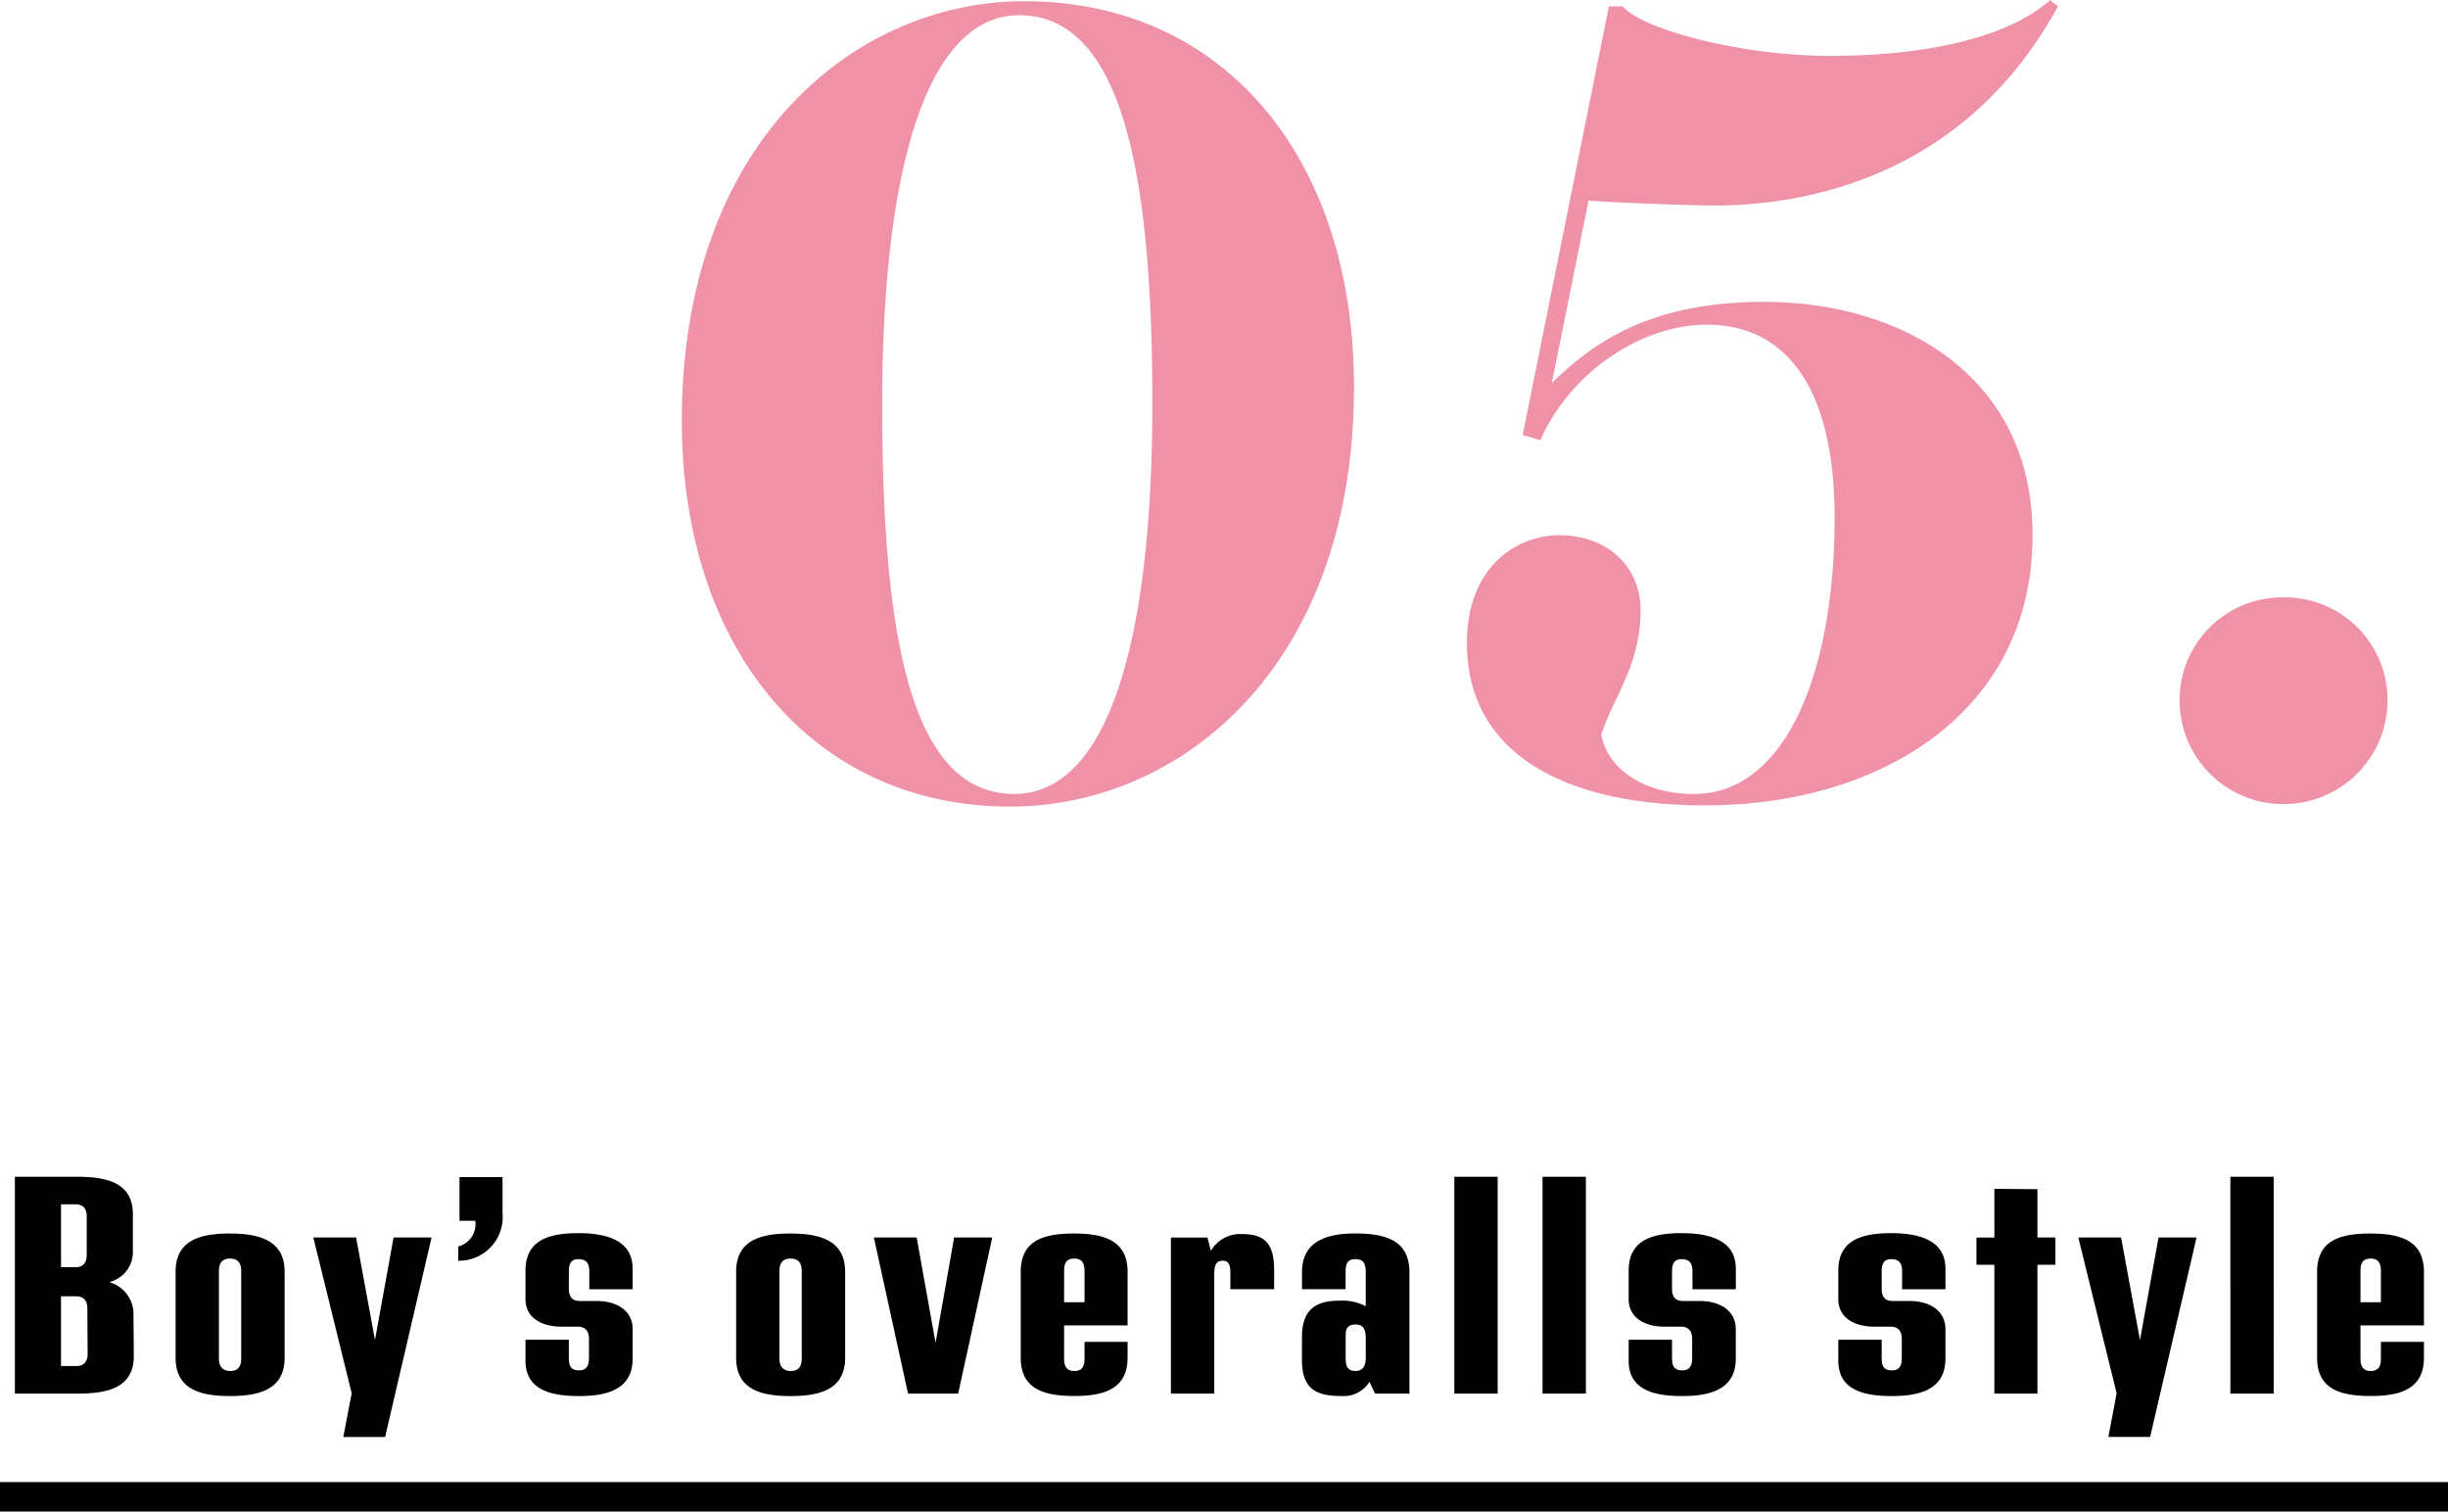 <svg xmlns="http://www.w3.org/2000/svg" width="166" height="102.492" viewBox="0 0 166 102.492"><g transform="translate(-897 -10194.508)"><path d="M-35.991,1.2c11.524,0,23.306-9.46,23.306-28.466,0-15.566-8.858-26.144-22.36-26.144-11.352,0-23.22,9.374-23.22,28.466C-58.265-9.546-49.407,1.2-35.991,1.2Zm.258-.86c-7.138,0-8.944-11.094-8.944-26.4,0-16.426,3.182-26.4,9.288-26.4,7.224,0,9.03,11.524,9.03,26.316C-26.359-9.718-29.455.344-35.733.344Zm46.87.774c12.126,0,22.274-6.536,22.188-18.4,0-10.492-8.6-15.738-18.232-15.738-8,0-11.782,3.01-14.362,5.5L3.225-39.9c.43.086,6.708.344,8.514.344,7.482,0,17.458-2.752,23.306-13.5l-.516-.43c-3.354,2.924-9.546,3.784-14.964,3.784-6.02,0-12.728-1.806-14.018-3.354H4.6L-1.247-23.994l1.2.344c2.15-4.816,7.052-7.826,11.266-7.826,5.762,0,8.686,4.816,8.686,13.072C19.909-8,16.641.344,10.363.344,6.751.344,4.429-1.548,4.085-3.7c.86-2.58,2.666-4.73,2.666-8.428,0-2.924-2.236-5.074-5.5-5.074-2.924,0-6.278,2.15-6.278,7.31C-5.031-2.408,1.591,1.118,11.137,1.118Zm39.216-.086A7.029,7.029,0,0,0,57.4-6.02a6.956,6.956,0,0,0-7.052-6.966A6.956,6.956,0,0,0,43.3-6.02,7.029,7.029,0,0,0,50.353,1.032Z" transform="translate(1001.5 10248)" fill="#f092a7"/><path d="M-73.448-5.334A2.246,2.246,0,0,0-75.106-7.56,2.083,2.083,0,0,0-73.49-9.618v-2.541c0-2.1-1.68-2.541-3.759-2.541h-4.242V0h4.305c2.058,0,3.759-.441,3.759-2.541Zm-3.171-6.678v2.6c0,.483-.189.84-.756.84h-.987v-4.263h.987C-76.807-12.831-76.618-12.474-76.618-12.012Zm-.693,10.143h-1.05V-6.594h1.029c.567,0,.756.357.756.84l.021,3.066C-76.555-2.226-76.766-1.869-77.312-1.869ZM-66.9.168c2.079,0,3.7-.5,3.7-2.6V-8.253c0-2.1-1.638-2.6-3.717-2.6-2.1,0-3.675.5-3.675,2.6v5.817C-70.591-.336-69.017.168-66.9.168Zm.021-1.7c-.567,0-.777-.357-.777-.84V-8.316c0-.483.189-.84.756-.84s.756.357.756.84v5.943C-66.139-1.89-66.328-1.533-66.874-1.533Zm11.067-9.051-1.26,6.951-1.281-6.951h-2.9l2.6,10.563-.567,2.961h2.835l3.15-13.524Zm4.389,1.575a2.959,2.959,0,0,0,3-3.234v-2.436h-2.919v2.961h1.071a1.566,1.566,0,0,1-1.155,1.743Zm8.19,9.177c1.89,0,3.633-.441,3.633-2.541V-4.389c0-1.092-.882-1.89-2.478-1.89h-1.113c-.525,0-.735-.315-.735-.819V-8.274c0-.525.147-.84.651-.84.567,0,.735.315.735.84v1.2h2.94V-8.463c0-1.974-1.848-2.415-3.675-2.415-1.953,0-3.591.441-3.591,2.541v1.953c0,1.092.882,1.848,2.478,1.848h1.071c.546,0,.756.336.756.84v1.281c0,.525-.168.84-.672.84-.567,0-.693-.315-.693-.84V-3.654h-2.94v1.428C-46.861-.273-45.2.168-43.229.168Zm14.343,0c2.079,0,3.7-.5,3.7-2.6V-8.253c0-2.1-1.638-2.6-3.717-2.6-2.1,0-3.675.5-3.675,2.6v5.817C-32.582-.336-31.007.168-28.886.168Zm.021-1.7c-.567,0-.777-.357-.777-.84V-8.316c0-.483.189-.84.756-.84s.756.357.756.84v5.943C-28.13-1.89-28.319-1.533-28.865-1.533ZM-17.8-10.584l-1.26,7.14-1.281-7.14h-2.9L-20.926,0h3.4l2.31-10.584ZM-6.038-4.62V-8.253c0-2.1-1.554-2.6-3.633-2.6-2.121,0-3.612.5-3.612,2.6v5.817c0,2.1,1.512,2.6,3.633,2.6,2.058,0,3.612-.5,3.612-2.6V-3.507H-8.957v1.134c0,.483-.126.84-.693.84-.546,0-.693-.357-.693-.84V-4.62ZM-9.65-9.156c.546,0,.693.357.693.84v2.121h-1.386V-8.316C-10.343-8.8-10.217-9.156-9.65-9.156ZM1.732-10.815A2.293,2.293,0,0,0-.389-9.681l-.231-.9H-3.1V0h2.94V-8.085c0-.588.105-.924.567-.924.42,0,.525.273.525.861v1.071H3.9V-8.4C3.9-10.311,3.118-10.815,1.732-10.815ZM9.4-10.857c-1.932,0-3.612.525-3.612,2.625v1.155H8.747V-8.232c0-.567.105-.882.672-.882.546,0,.693.315.693.882v2.31A3.408,3.408,0,0,0,8.369-6.3c-1.449,0-2.583.42-2.583,2.478v1.554c0,2.1,1.134,2.436,2.73,2.436A2.042,2.042,0,0,0,10.364-.8l.378.8h2.331V-8.232C13.073-10.332,11.561-10.857,9.4-10.857Zm.021,9.324c-.567,0-.672-.357-.672-.882V-3.906c0-.462.105-.777.672-.777.651,0,.693.525.693,1.008v1.26C10.112-1.89,9.923-1.533,9.419-1.533ZM16.118,0h2.94V-14.7h-2.94ZM22.1,0h2.94V-14.7H22.1Zm9.471.168c1.89,0,3.633-.441,3.633-2.541V-4.389c0-1.092-.882-1.89-2.478-1.89H31.616c-.525,0-.735-.315-.735-.819V-8.274c0-.525.147-.84.651-.84.567,0,.735.315.735.84v1.2h2.94V-8.463c0-1.974-1.848-2.415-3.675-2.415-1.953,0-3.591.441-3.591,2.541v1.953c0,1.092.882,1.848,2.478,1.848H31.49c.546,0,.756.336.756.84v1.281c0,.525-.168.84-.672.84-.567,0-.693-.315-.693-.84V-3.654h-2.94v1.428C27.941-.273,29.6.168,31.574.168Zm14.217,0c1.89,0,3.633-.441,3.633-2.541V-4.389c0-1.092-.882-1.89-2.478-1.89H45.832c-.525,0-.735-.315-.735-.819V-8.274c0-.525.147-.84.651-.84.567,0,.735.315.735.84v1.2h2.94V-8.463c0-1.974-1.848-2.415-3.675-2.415-1.953,0-3.591.441-3.591,2.541v1.953c0,1.092.882,1.848,2.478,1.848h1.071c.546,0,.756.336.756.84v1.281c0,.525-.168.84-.672.84-.567,0-.693-.315-.693-.84V-3.654h-2.94v1.428C42.157-.273,43.816.168,45.79.168ZM56.879-10.584H55.66V-13.86l-2.919-.021v3.3H51.523v1.848h1.218V0H55.66V-8.736h1.218Zm6.993,0-1.26,6.951-1.281-6.951h-2.9l2.6,10.563L60.47,2.94H63.3l3.15-13.524ZM68.743,0h2.94V-14.7h-2.94ZM81.869-4.62V-8.253c0-2.1-1.554-2.6-3.633-2.6-2.121,0-3.612.5-3.612,2.6v5.817c0,2.1,1.512,2.6,3.633,2.6,2.058,0,3.612-.5,3.612-2.6V-3.507H78.95v1.134c0,.483-.126.84-.693.84-.546,0-.693-.357-.693-.84V-4.62ZM78.257-9.156c.546,0,.693.357.693.84v2.121H77.564V-8.316C77.564-8.8,77.69-9.156,78.257-9.156Z" transform="translate(979.5 10289)"/><path d="M166,1H0V-1H166Z" transform="translate(897 10296)"/></g></svg>